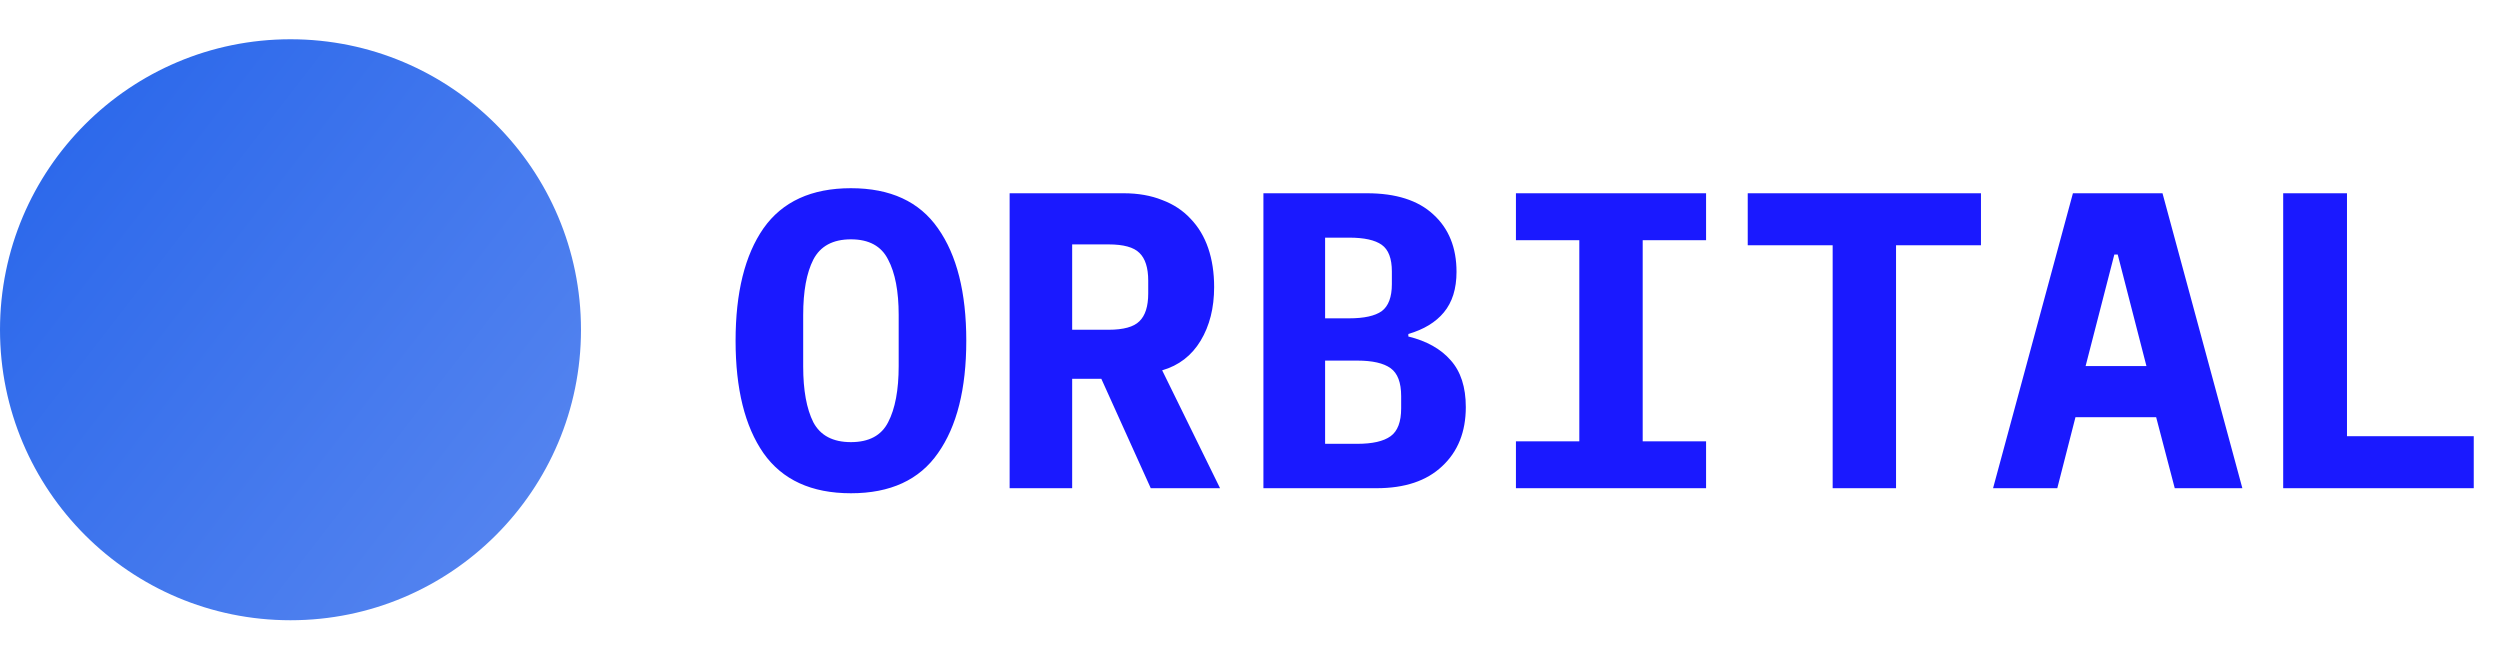 <svg width="142" height="38" viewBox="0 0 142 38" fill="none" xmlns="http://www.w3.org/2000/svg">
<circle cx="16.5" cy="18.73" r="16.5" fill="url(#paint0_linear_37_41)"/>
<path d="M48.333 28.017C46.093 28.017 44.437 27.258 43.365 25.738C42.309 24.218 41.781 22.09 41.781 19.354C41.781 16.617 42.309 14.489 43.365 12.97C44.437 11.45 46.093 10.69 48.333 10.69C50.573 10.69 52.221 11.45 53.277 12.97C54.349 14.489 54.885 16.617 54.885 19.354C54.885 22.09 54.349 24.218 53.277 25.738C52.221 27.258 50.573 28.017 48.333 28.017ZM48.333 25.113C49.357 25.113 50.061 24.738 50.445 23.985C50.845 23.218 51.045 22.154 51.045 20.794V17.89C51.045 16.546 50.845 15.498 50.445 14.745C50.061 13.977 49.357 13.594 48.333 13.594C47.309 13.594 46.597 13.977 46.197 14.745C45.813 15.498 45.621 16.546 45.621 17.89V20.817C45.621 22.162 45.813 23.218 46.197 23.985C46.597 24.738 47.309 25.113 48.333 25.113ZM60.899 27.73H57.347V10.977H63.827C64.643 10.977 65.371 11.105 66.011 11.361C66.651 11.601 67.187 11.954 67.619 12.418C68.067 12.882 68.403 13.441 68.627 14.098C68.851 14.754 68.963 15.489 68.963 16.305C68.963 17.489 68.707 18.506 68.195 19.354C67.683 20.201 66.955 20.762 66.011 21.034L69.299 27.73H65.363L62.555 21.514H60.899V27.73ZM62.963 18.73C63.811 18.73 64.395 18.57 64.715 18.25C65.051 17.93 65.219 17.401 65.219 16.666V15.945C65.219 15.21 65.051 14.681 64.715 14.361C64.395 14.041 63.811 13.882 62.963 13.882H60.899V18.73H62.963ZM71.762 10.977H77.642C79.29 10.977 80.546 11.377 81.41 12.178C82.29 12.977 82.73 14.066 82.73 15.441C82.73 16.401 82.49 17.169 82.01 17.745C81.546 18.305 80.874 18.713 79.994 18.97V19.113C81.034 19.369 81.834 19.817 82.394 20.457C82.97 21.098 83.258 21.985 83.258 23.122C83.258 24.529 82.81 25.649 81.914 26.482C81.034 27.314 79.794 27.73 78.194 27.73H71.762V10.977ZM77.09 25.209C77.954 25.209 78.586 25.066 78.986 24.777C79.386 24.489 79.586 23.962 79.586 23.194V22.497C79.586 21.73 79.386 21.201 78.986 20.913C78.586 20.625 77.954 20.482 77.09 20.482H75.266V25.209H77.09ZM76.634 18.081C77.482 18.081 78.098 17.945 78.482 17.674C78.866 17.386 79.058 16.873 79.058 16.137V15.418C79.058 14.681 78.866 14.178 78.482 13.905C78.098 13.633 77.482 13.498 76.634 13.498H75.266V18.081H76.634ZM86.105 27.73V25.066H89.705V13.642H86.105V10.977H96.905V13.642H93.305V25.066H96.905V27.73H86.105ZM107.695 13.93V27.73H104.095V13.93H99.271V10.977H112.519V13.93H107.695ZM123.526 27.73L122.47 23.698H117.886L116.854 27.73H113.206L117.742 10.977H122.83L127.366 27.73H123.526ZM120.286 14.457H120.094L118.462 20.794H121.918L120.286 14.457ZM129.685 27.73V10.977H133.309V24.777H140.509V27.73H129.685Z" fill="#1A19FF"/>
<defs>
<linearGradient id="paint0_linear_37_41" x1="2.5" y1="9.729" x2="29" y2="30.23" gradientUnits="userSpaceOnUse">
<stop stop-color="#2D69EB"/>
<stop offset="1" stop-color="#5383EF"/>
</linearGradient>
</defs>
</svg>
